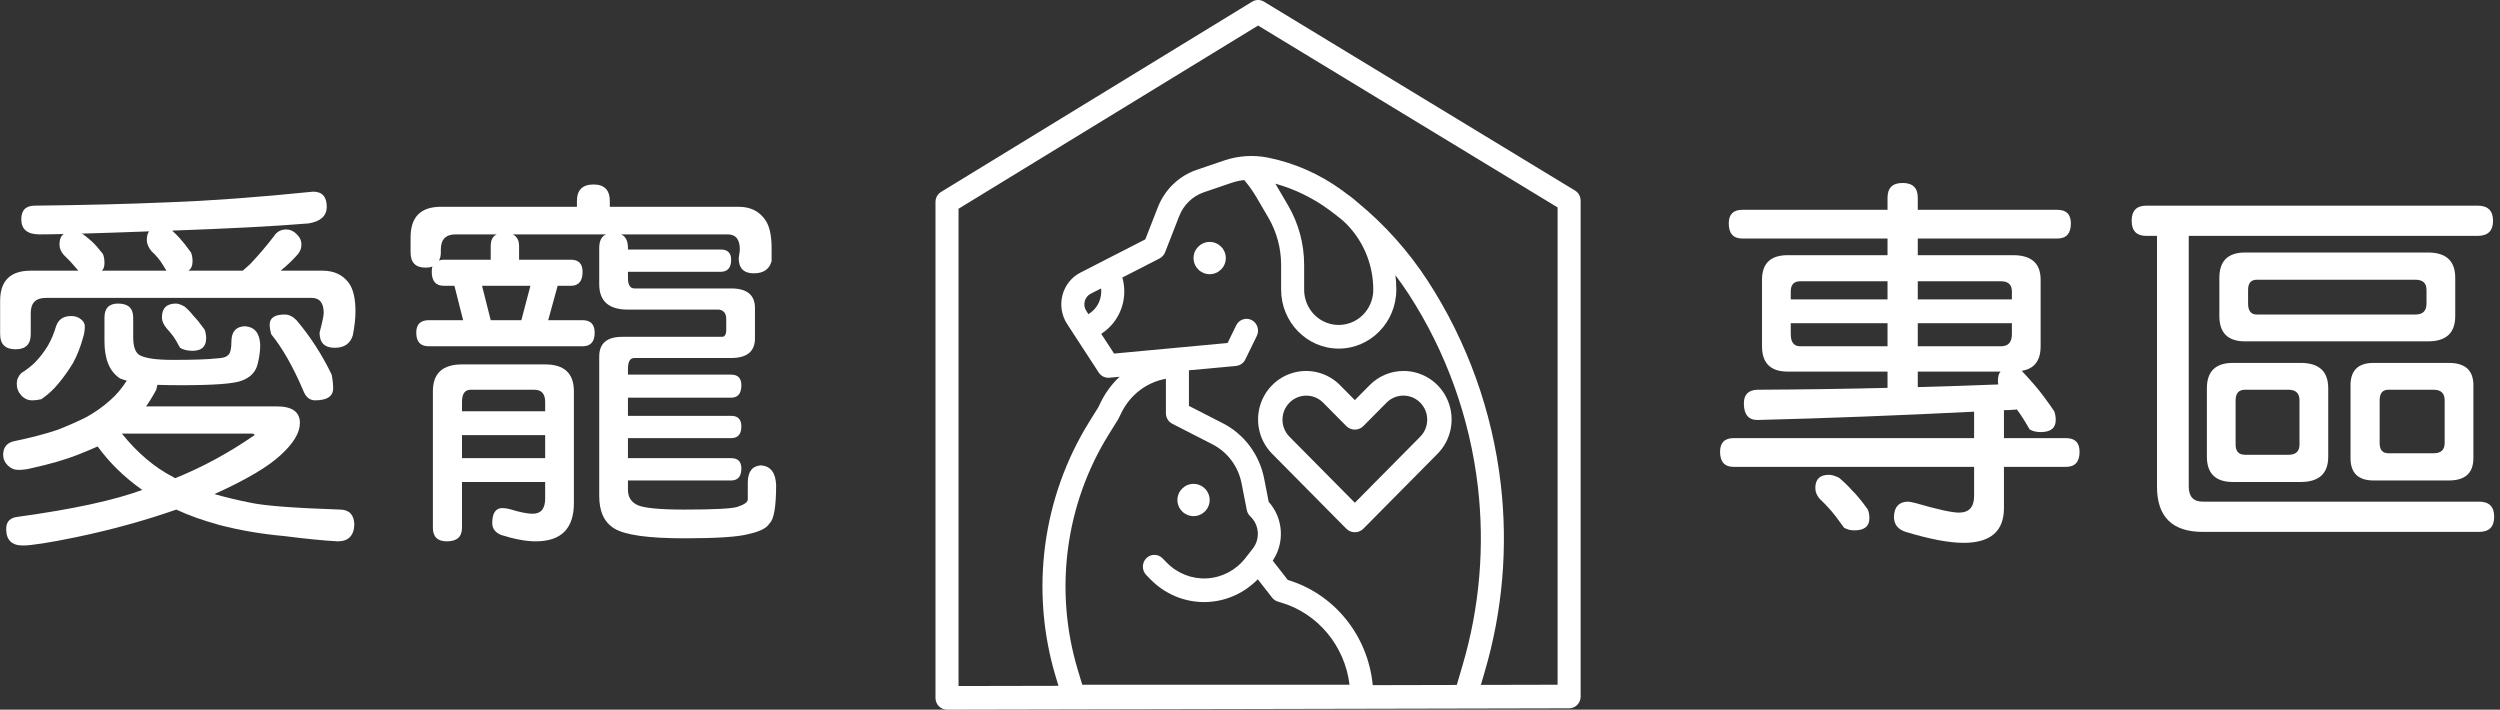 <?xml version="1.0" encoding="UTF-8"?>
<svg width="155px" height="44px" viewBox="0 0 155 44" version="1.1" xmlns="http://www.w3.org/2000/svg" xmlns:xlink="http://www.w3.org/1999/xlink">
    <rect x="0" y="0" width="155" height="44" fill="#333333" stroke="none"/>
    <title>logo</title>
    <g id="Page-4" stroke="none" stroke-width="1" fill="none" fill-rule="evenodd">
        <g id="page-list" transform="translate(-109, -51)" fill="#FFFFFF" fill-rule="nonzero">
            <g id="logo" transform="translate(109.008, 51)">
                <g id="愛寵-專區copy" transform="translate(0, 11.344)">
                    <path d="M19.406,0.539 C19.969,0.539 20.25,0.852 20.25,1.477 C20.25,2.039 19.875,2.383 19.125,2.508 C17.047,2.68 14.227,2.828 10.664,2.953 C10.836,3.109 10.992,3.266 11.133,3.422 C11.32,3.625 11.555,3.922 11.836,4.312 C11.898,4.469 11.93,4.648 11.93,4.852 C11.93,5.133 11.844,5.328 11.672,5.438 L15.047,5.438 C15.219,5.281 15.375,5.141 15.516,5.016 C16.047,4.453 16.539,3.875 16.992,3.281 C17.164,3.016 17.414,2.883 17.742,2.883 C17.977,2.883 18.188,2.977 18.375,3.164 C18.578,3.352 18.68,3.57 18.68,3.82 C18.68,4.039 18.609,4.234 18.469,4.406 C18.141,4.781 17.781,5.125 17.391,5.438 L19.992,5.438 C20.695,5.438 21.234,5.688 21.609,6.188 C21.891,6.562 22.031,7.156 22.031,7.969 C22.031,8.391 21.977,8.883 21.867,9.445 C21.711,9.961 21.336,10.219 20.742,10.219 C20.117,10.219 19.805,9.906 19.805,9.281 C19.977,8.625 20.062,8.219 20.062,8.062 C20.062,7.438 19.812,7.125 19.312,7.125 L2.836,7.125 C2.211,7.125 1.898,7.438 1.898,8.062 L1.898,9.375 C1.898,10 1.586,10.312 0.961,10.312 C0.32,10.312 0,10 0,9.375 L0,7.312 C0,6.062 0.633,5.438 1.898,5.438 L4.852,5.438 C4.648,5.203 4.484,5.016 4.359,4.875 C4.234,4.75 4.102,4.617 3.961,4.477 C3.773,4.273 3.68,4.055 3.68,3.82 C3.68,3.508 3.766,3.289 3.938,3.164 C3.344,3.18 2.844,3.188 2.438,3.188 C1.688,3.188 1.312,2.875 1.312,2.25 C1.312,1.688 1.594,1.406 2.156,1.406 C5.172,1.375 7.961,1.305 10.523,1.195 C13.07,1.102 16.031,0.883 19.406,0.539 Z M6.305,5.438 L10.312,5.438 C10.109,5.094 9.938,4.836 9.797,4.664 C9.672,4.508 9.531,4.359 9.375,4.219 C9.188,3.984 9.094,3.758 9.094,3.539 C9.094,3.305 9.141,3.125 9.234,3 C7.578,3.062 6.18,3.109 5.039,3.141 C5.086,3.156 5.125,3.172 5.156,3.188 C5.359,3.344 5.539,3.492 5.695,3.633 C5.883,3.805 6.109,4.062 6.375,4.406 C6.438,4.562 6.469,4.75 6.469,4.969 C6.469,5.188 6.414,5.344 6.305,5.438 Z M4.406,8.25 C4.641,8.25 4.836,8.312 4.992,8.438 C5.164,8.562 5.25,8.711 5.25,8.883 C5.25,9.117 5.219,9.336 5.156,9.539 C4.984,10.164 4.773,10.703 4.523,11.156 C4.242,11.625 3.93,12.062 3.586,12.469 C3.289,12.828 2.945,13.141 2.555,13.406 C2.367,13.453 2.18,13.477 1.992,13.477 C1.727,13.477 1.5,13.375 1.312,13.172 C1.125,12.969 1.031,12.727 1.031,12.445 C1.031,12.195 1.125,11.977 1.312,11.789 C1.656,11.57 1.945,11.344 2.18,11.109 C2.477,10.797 2.734,10.461 2.953,10.102 C3.156,9.758 3.328,9.352 3.469,8.883 C3.609,8.461 3.922,8.25 4.406,8.25 Z M7.312,7.477 C7.938,7.477 8.25,7.766 8.25,8.344 L8.25,9.539 C8.25,10.164 8.391,10.547 8.672,10.688 C9.031,10.875 9.711,10.969 10.711,10.969 C11.992,10.969 12.906,10.938 13.453,10.875 C13.797,10.859 14.016,10.797 14.109,10.688 C14.266,10.609 14.344,10.289 14.344,9.727 C14.375,9.18 14.656,8.898 15.188,8.883 C15.781,8.93 16.094,9.312 16.125,10.031 C16.125,10.391 16.078,10.766 15.984,11.156 C15.875,11.688 15.539,12.055 14.977,12.258 C14.508,12.445 13.266,12.539 11.25,12.539 C10.672,12.539 10.172,12.531 9.75,12.516 C9.734,12.609 9.711,12.711 9.68,12.82 C9.461,13.227 9.25,13.57 9.047,13.852 L17.156,13.852 C18.109,13.852 18.586,14.195 18.586,14.883 C18.586,15.477 18.195,16.133 17.414,16.852 C16.633,17.586 15.258,18.398 13.289,19.289 C13.992,19.492 14.742,19.672 15.539,19.828 C16.414,20.016 18.266,20.156 21.094,20.25 C21.656,20.266 21.945,20.578 21.961,21.188 C21.93,21.875 21.586,22.219 20.93,22.219 C20.055,22.172 18.945,22.062 17.602,21.891 C16.211,21.766 14.883,21.539 13.617,21.211 C12.586,20.93 11.688,20.609 10.922,20.25 C8.953,20.938 6.883,21.508 4.711,21.961 C3.039,22.305 1.938,22.477 1.406,22.477 C0.719,22.477 0.375,22.133 0.375,21.445 C0.375,20.992 0.625,20.742 1.125,20.695 C4.516,20.227 7.078,19.672 8.812,19.031 C7.703,18.25 6.781,17.352 6.047,16.336 C5.656,16.508 5.266,16.672 4.875,16.828 C4.094,17.141 3.102,17.43 1.898,17.695 C1.648,17.758 1.391,17.789 1.125,17.789 C0.875,17.789 0.656,17.695 0.469,17.508 C0.281,17.32 0.188,17.102 0.188,16.852 C0.188,16.43 0.383,16.156 0.773,16.031 C1.898,15.797 2.828,15.555 3.562,15.305 C4.234,15.039 4.82,14.781 5.32,14.531 C5.867,14.234 6.375,13.875 6.844,13.453 C7.203,13.141 7.539,12.742 7.852,12.258 C7.68,12.211 7.539,12.164 7.43,12.117 C6.789,11.695 6.469,10.93 6.469,9.82 L6.469,8.344 C6.469,7.766 6.75,7.477 7.312,7.477 Z M7.547,15.539 C8.516,16.742 9.578,17.641 10.734,18.234 C10.797,18.266 10.836,18.289 10.852,18.305 C12.555,17.617 14.195,16.727 15.773,15.633 C15.773,15.57 15.711,15.539 15.586,15.539 L7.547,15.539 Z M10.898,7.477 C11.039,7.477 11.219,7.539 11.438,7.664 C11.641,7.836 11.82,8.023 11.977,8.227 C12.164,8.414 12.398,8.703 12.68,9.094 C12.742,9.266 12.773,9.445 12.773,9.633 C12.773,10.148 12.492,10.406 11.93,10.406 C11.617,10.406 11.359,10.344 11.156,10.219 C10.984,9.891 10.828,9.633 10.688,9.445 C10.578,9.305 10.453,9.156 10.312,9 C10.125,8.766 10.031,8.547 10.031,8.344 C10.031,7.766 10.32,7.477 10.898,7.477 Z M17.648,8.156 C17.898,8.156 18.141,8.273 18.375,8.508 C19.234,9.523 19.961,10.648 20.555,11.883 C20.617,12.195 20.648,12.477 20.648,12.727 C20.648,13.227 20.273,13.477 19.523,13.477 C19.18,13.477 18.93,13.258 18.773,12.82 C18.148,11.367 17.492,10.219 16.805,9.375 C16.742,9.141 16.711,8.945 16.711,8.789 C16.711,8.367 17.023,8.156 17.648,8.156 Z" id="形狀"></path>
                    <path d="M36.792,0.094 C37.464,0.094 37.8,0.438 37.8,1.125 L37.8,1.477 L45.792,1.477 C46.495,1.477 47.034,1.734 47.409,2.25 C47.691,2.625 47.831,3.219 47.831,4.031 L47.831,4.852 C47.691,5.352 47.323,5.602 46.73,5.602 C46.105,5.602 45.792,5.289 45.792,4.664 C45.839,4.367 45.862,4.188 45.862,4.125 C45.862,3.5 45.612,3.188 45.112,3.188 L38.503,3.188 C38.784,3.312 38.925,3.594 38.925,4.031 L38.925,4.125 L44.667,4.125 C45.105,4.125 45.323,4.336 45.323,4.758 C45.323,5.258 45.105,5.508 44.667,5.508 L38.925,5.508 L38.925,5.883 C38.925,6.32 39.058,6.539 39.323,6.539 L45.323,6.539 C46.308,6.539 46.8,6.945 46.8,7.758 L46.8,9.633 C46.8,10.445 46.308,10.852 45.323,10.852 L39.323,10.852 C39.058,10.852 38.925,11.07 38.925,11.508 L38.925,11.883 L45.323,11.883 C45.745,11.883 45.956,12.102 45.956,12.539 C45.956,13.055 45.745,13.312 45.323,13.312 L38.925,13.312 L38.925,14.438 L45.323,14.438 C45.745,14.438 45.956,14.656 45.956,15.094 C45.956,15.578 45.745,15.82 45.323,15.82 L38.925,15.82 L38.925,17.062 L45.323,17.062 C45.745,17.062 45.956,17.273 45.956,17.695 C45.956,18.195 45.745,18.445 45.323,18.445 L38.925,18.445 L38.925,19.031 C38.925,19.469 39.12,19.781 39.511,19.969 C39.917,20.156 40.886,20.25 42.417,20.25 C44.245,20.25 45.339,20.195 45.698,20.086 C46.136,19.945 46.355,19.789 46.355,19.617 L46.355,18.539 C46.37,17.883 46.644,17.539 47.175,17.508 C47.769,17.555 48.081,17.961 48.112,18.727 C48.112,20.086 47.972,20.883 47.691,21.117 C47.534,21.398 47.097,21.617 46.378,21.773 C45.737,21.945 44.417,22.031 42.417,22.031 C40.183,22.031 38.737,21.828 38.081,21.422 C37.456,21.047 37.144,20.375 37.144,19.406 L37.144,10.758 C37.144,9.945 37.62,9.539 38.573,9.539 L44.761,9.539 C44.933,9.539 45.019,9.391 45.019,9.094 L45.019,8.438 C45.019,8.094 44.87,7.898 44.573,7.852 L38.925,7.852 C37.737,7.852 37.144,7.328 37.144,6.281 L37.144,4.031 C37.144,3.594 37.284,3.312 37.566,3.188 L31.777,3.188 C32.042,3.312 32.175,3.555 32.175,3.914 L32.175,4.758 L35.386,4.758 C35.87,4.758 36.112,5.008 36.112,5.508 C36.112,6.086 35.87,6.375 35.386,6.375 L34.566,6.375 L33.98,8.508 L36.112,8.508 C36.612,8.508 36.862,8.766 36.862,9.281 C36.862,9.844 36.612,10.125 36.112,10.125 L26.573,10.125 C26.058,10.125 25.8,9.844 25.8,9.281 C25.8,8.766 26.058,8.508 26.573,8.508 L28.706,8.508 L28.167,6.375 L27.511,6.375 C27.011,6.375 26.761,6.086 26.761,5.508 C26.761,5.352 26.777,5.242 26.808,5.18 C26.683,5.227 26.542,5.25 26.386,5.25 C25.761,5.25 25.448,4.938 25.448,4.312 L25.448,3.375 C25.448,2.109 26.073,1.477 27.323,1.477 L35.761,1.477 L35.761,1.125 C35.761,0.438 36.105,0.094 36.792,0.094 Z M30.417,8.508 L32.316,8.508 L32.878,6.375 L29.878,6.375 L30.417,8.508 Z M27.206,4.805 C27.3,4.773 27.402,4.758 27.511,4.758 L30.417,4.758 L30.417,3.914 C30.417,3.539 30.542,3.297 30.792,3.188 L28.238,3.188 C27.628,3.188 27.323,3.5 27.323,4.125 L27.323,4.312 C27.323,4.516 27.284,4.68 27.206,4.805 Z M28.636,11.25 L33.792,11.25 C34.98,11.25 35.573,11.805 35.573,12.914 L35.573,19.852 C35.573,21.43 34.784,22.219 33.206,22.219 C32.612,22.219 31.894,22.086 31.05,21.82 C30.691,21.664 30.511,21.422 30.511,21.094 C30.511,20.469 30.722,20.156 31.144,20.156 C31.284,20.156 31.441,20.18 31.613,20.227 C32.222,20.414 32.691,20.508 33.019,20.508 C33.534,20.508 33.792,20.195 33.792,19.57 L33.792,18.539 L28.636,18.539 L28.636,21.375 C28.636,21.938 28.323,22.219 27.698,22.219 C27.12,22.219 26.831,21.938 26.831,21.375 L26.831,12.914 C26.831,11.805 27.433,11.25 28.636,11.25 Z M28.636,17.062 L33.792,17.062 L33.792,15.633 L28.636,15.633 L28.636,17.062 Z M28.636,14.156 L33.792,14.156 L33.792,13.57 C33.792,13.07 33.566,12.82 33.112,12.82 L29.175,12.82 C28.816,12.82 28.636,13.07 28.636,13.57 L28.636,14.156 Z" id="形狀"></path>
                    <path d="M127.542,1.664 C128.105,1.664 128.386,1.945 128.386,2.508 C128.386,3.133 128.105,3.445 127.542,3.445 L118.894,3.445 L118.894,4.477 L124.8,4.477 C125.941,4.477 126.511,4.984 126.511,6 L126.511,10.125 C126.511,11.016 126.12,11.523 125.339,11.648 C125.652,11.977 125.933,12.289 126.183,12.586 C126.495,12.945 126.886,13.469 127.355,14.156 C127.417,14.328 127.448,14.508 127.448,14.695 C127.448,15.195 127.136,15.445 126.511,15.445 C126.245,15.445 126.019,15.391 125.831,15.281 C125.519,14.734 125.253,14.32 125.034,14.039 C124.956,14.055 124.878,14.062 124.8,14.062 C124.612,14.078 124.425,14.086 124.237,14.086 L124.237,15.82 L128.081,15.82 C128.644,15.82 128.925,16.102 128.925,16.664 C128.925,17.289 128.644,17.602 128.081,17.602 L124.237,17.602 L124.237,20.156 C124.237,21.594 123.402,22.312 121.73,22.312 C120.839,22.312 119.644,22.086 118.144,21.633 C117.659,21.477 117.417,21.164 117.417,20.695 C117.433,20.102 117.706,19.789 118.237,19.758 C118.362,19.758 118.542,19.789 118.777,19.852 C120.12,20.242 121.011,20.438 121.448,20.438 C122.073,20.438 122.386,20.094 122.386,19.406 L122.386,17.602 L107.48,17.602 C106.917,17.602 106.636,17.289 106.636,16.664 C106.636,16.102 106.917,15.82 107.48,15.82 L122.386,15.82 L122.386,14.18 C117.73,14.414 113.253,14.586 108.956,14.695 C108.394,14.695 108.112,14.352 108.112,13.664 C108.112,13.117 108.394,12.836 108.956,12.82 C111.816,12.805 114.503,12.766 117.019,12.703 L117.019,11.695 L110.831,11.695 C109.769,11.695 109.237,11.172 109.237,10.125 L109.237,6 C109.237,4.984 109.769,4.477 110.831,4.477 L117.019,4.477 L117.019,3.445 L108.019,3.445 C107.456,3.445 107.175,3.133 107.175,2.508 C107.175,1.945 107.456,1.664 108.019,1.664 L117.019,1.664 L117.019,0.914 C117.019,0.305 117.331,0 117.956,0 C118.581,0 118.894,0.305 118.894,0.914 L118.894,1.664 L127.542,1.664 Z M123.886,12.492 C123.87,12.414 123.862,12.344 123.862,12.281 C123.862,12 123.917,11.805 124.027,11.695 L118.894,11.695 L118.894,12.656 C120.659,12.609 122.323,12.555 123.886,12.492 Z M124.05,10.125 C124.503,10.125 124.73,9.875 124.73,9.375 L124.73,8.695 L118.894,8.695 L118.894,10.125 L124.05,10.125 Z M117.019,10.125 L117.019,8.695 L111.019,8.695 L111.019,9.375 C111.019,9.875 111.214,10.125 111.605,10.125 L117.019,10.125 Z M111.019,7.219 L117.019,7.219 L117.019,6.094 L111.605,6.094 C111.214,6.094 111.019,6.305 111.019,6.727 L111.019,7.219 Z M118.894,6.094 L118.894,7.219 L124.73,7.219 L124.73,6.727 C124.73,6.305 124.503,6.094 124.05,6.094 L118.894,6.094 Z M113.386,18.094 C113.558,18.094 113.769,18.156 114.019,18.281 C114.316,18.531 114.573,18.781 114.792,19.031 C115.073,19.297 115.409,19.703 115.8,20.25 C115.862,20.406 115.894,20.586 115.894,20.789 C115.894,21.289 115.581,21.539 114.956,21.539 C114.722,21.539 114.511,21.484 114.323,21.375 C113.98,20.891 113.698,20.523 113.48,20.273 C113.277,20.039 113.05,19.805 112.8,19.57 C112.628,19.367 112.542,19.148 112.542,18.914 C112.542,18.367 112.823,18.094 113.386,18.094 Z" id="形狀"></path>
                    <path d="M153.6,1.406 C154.241,1.406 154.561,1.719 154.561,2.344 C154.561,2.969 154.241,3.281 153.6,3.281 L135.694,3.281 L135.694,18.82 C135.694,19.445 135.983,19.758 136.561,19.758 L153.694,19.758 C154.319,19.758 154.631,20.07 154.631,20.695 C154.631,21.32 154.319,21.633 153.694,21.633 L136.561,21.633 C134.67,21.633 133.725,20.695 133.725,18.82 L133.725,3.281 L133.069,3.281 C132.459,3.281 132.155,2.969 132.155,2.344 C132.155,1.719 132.459,1.406 133.069,1.406 L153.6,1.406 Z M139.186,4.312 L150.53,4.312 C151.655,4.312 152.217,4.836 152.217,5.883 L152.217,8.25 C152.217,9.297 151.655,9.82 150.53,9.82 L139.186,9.82 C138.123,9.82 137.592,9.297 137.592,8.25 L137.592,5.883 C137.592,4.836 138.123,4.312 139.186,4.312 Z M149.756,8.156 C150.209,8.156 150.436,7.93 150.436,7.477 L150.436,6.633 C150.436,6.211 150.209,6 149.756,6 L139.912,6 C139.553,6 139.373,6.211 139.373,6.633 L139.373,7.477 C139.373,7.93 139.553,8.156 139.912,8.156 L149.756,8.156 Z M138.436,11.156 L142.631,11.156 C143.772,11.156 144.342,11.68 144.342,12.727 L144.342,16.969 C144.342,18.016 143.772,18.539 142.631,18.539 L138.436,18.539 C137.358,18.539 136.819,18.016 136.819,16.969 L136.819,12.727 C136.819,11.68 137.358,11.156 138.436,11.156 Z M141.881,16.852 C142.334,16.852 142.561,16.641 142.561,16.219 L142.561,13.477 C142.561,13.039 142.334,12.82 141.881,12.82 L139.186,12.82 C138.795,12.82 138.6,13.039 138.6,13.477 L138.6,16.219 C138.6,16.641 138.795,16.852 139.186,16.852 L141.881,16.852 Z M147.155,11.156 L151.819,11.156 C152.834,11.156 153.342,11.617 153.342,12.539 L153.342,17.062 C153.342,17.984 152.834,18.445 151.819,18.445 L147.155,18.445 C146.202,18.445 145.725,17.984 145.725,17.062 L145.725,12.539 C145.725,11.617 146.202,11.156 147.155,11.156 Z M150.881,16.758 C151.334,16.758 151.561,16.547 151.561,16.125 L151.561,13.477 C151.561,13.039 151.334,12.82 150.881,12.82 L148.069,12.82 C147.709,12.82 147.53,13.039 147.53,13.477 L147.53,16.125 C147.53,16.547 147.709,16.758 148.069,16.758 L150.881,16.758 Z" id="形狀"></path>
                </g>
                <g id="pet-housecopy" transform="translate(57.992, 0)">
                    <path d="M29.022,23 C28.232,22.998 27.474,23.315 26.917,23.881 L26,24.808 L25.083,23.881 C24.331,23.121 23.234,22.824 22.207,23.103 C21.179,23.381 20.377,24.191 20.102,25.229 C19.826,26.267 20.12,27.374 20.872,28.134 L25.469,32.778 C25.61,32.92 25.801,33 26,33 C26.199,33 26.389,32.92 26.53,32.778 L31.128,28.134 C31.979,27.274 32.234,25.98 31.773,24.857 C31.312,23.733 30.227,23 29.022,23 L29.022,23 Z M30.067,27.062 L30.067,27.062 L26,31.171 L21.933,27.062 C21.369,26.477 21.376,25.544 21.947,24.967 C22.518,24.389 23.443,24.383 24.022,24.952 L25.469,26.414 C25.61,26.557 25.801,26.636 26,26.636 C26.199,26.636 26.389,26.557 26.53,26.414 L27.978,24.952 C28.557,24.381 29.483,24.387 30.055,24.965 C30.627,25.543 30.632,26.478 30.067,27.062 L30.067,27.062 Z" id="形狀"></path>
                    <path d="M39.65,11.813 L20.364,0.102 C20.139,-0.035 19.859,-0.034 19.634,0.104 L0.348,11.899 C0.132,12.031 0,12.269 0,12.527 L0,43.268 C0,43.672 0.32,44 0.714,44 L0.716,44 L39.287,43.916 C39.681,43.915 40,43.587 40,43.184 L40,12.443 C40,12.184 39.867,11.945 39.65,11.813 Z M14.286,23.483 L14.286,25.618 C14.286,25.895 14.439,26.148 14.681,26.272 L17.17,27.547 C18.108,28.025 18.777,28.922 18.979,29.975 L19.3,31.617 C19.327,31.758 19.395,31.888 19.495,31.991 L19.567,32.065 C20.083,32.592 20.128,33.432 19.673,34.014 L19.442,34.309 L19.442,34.309 L19.212,34.604 C18.63,35.35 17.765,35.806 16.835,35.859 C15.904,35.912 14.995,35.556 14.336,34.881 L14.077,34.615 C13.798,34.329 13.346,34.329 13.067,34.615 C12.788,34.901 12.788,35.364 13.067,35.65 L13.326,35.916 C14.209,36.82 15.406,37.329 16.654,37.328 C17.903,37.328 19.1,36.82 19.982,35.915 L20.871,37.054 C20.963,37.173 21.09,37.259 21.233,37.3 L21.425,37.357 C23.706,38.033 25.376,40.037 25.671,42.452 L9.099,42.452 L8.822,41.53 C7.342,36.611 8.044,31.274 10.744,26.933 L11.317,26.01 C11.33,25.989 11.342,25.967 11.353,25.945 L11.519,25.606 C12.059,24.488 13.086,23.7 14.286,23.483 Z M21.844,35.957 L20.91,34.761 C21.668,33.635 21.564,32.122 20.659,31.116 L20.38,29.688 C20.093,28.191 19.142,26.916 17.809,26.238 L15.714,25.165 L15.714,22.959 L18.636,22.687 C18.882,22.664 19.1,22.512 19.21,22.285 L19.925,20.821 C20.097,20.46 19.954,20.024 19.603,19.844 C19.252,19.665 18.825,19.809 18.647,20.167 L18.11,21.266 L11.073,21.921 L10.276,20.697 L10.37,20.633 C11.461,19.884 11.953,18.498 11.586,17.206 L13.891,16.025 C14.047,15.945 14.17,15.808 14.235,15.642 L15.11,13.4 C15.382,12.7 15.942,12.159 16.64,11.921 L18.337,11.342 C18.597,11.253 18.867,11.193 19.14,11.162 C19.426,11.498 19.682,11.86 19.907,12.242 L20.635,13.485 C21.154,14.372 21.429,15.388 21.429,16.423 L21.429,17.953 C21.429,19.974 23.028,21.613 25,21.613 C26.972,21.613 28.571,19.974 28.571,17.953 C28.571,17.656 28.553,17.36 28.517,17.066 C28.803,17.444 29.077,17.834 29.338,18.234 C31.663,21.817 33.133,25.911 33.629,30.184 C34.058,33.888 33.738,37.643 32.688,41.215 L32.321,42.467 L27.109,42.479 C26.817,39.407 24.733,36.826 21.844,35.957 Z M9.349,19.272 C9.235,19.097 9.2,18.881 9.253,18.678 C9.306,18.475 9.441,18.305 9.624,18.211 L10.267,17.882 C10.336,18.485 10.07,19.077 9.578,19.415 L9.484,19.479 L9.349,19.272 Z M25.261,13.677 C26.456,14.761 27.141,16.317 27.143,17.953 C27.146,18.785 26.686,19.547 25.958,19.917 C25.355,20.224 24.645,20.224 24.042,19.917 C23.314,19.547 22.854,18.785 22.857,17.953 L22.857,16.423 C22.857,15.123 22.512,13.847 21.86,12.733 L21.132,11.49 C21.112,11.455 21.089,11.421 21.068,11.386 C22.263,11.719 23.391,12.267 24.398,13.006 C24.693,13.222 24.98,13.445 25.261,13.677 Z M38.571,42.453 L33.814,42.464 L34.056,41.636 C35.163,37.873 35.5,33.916 35.047,30.013 C34.525,25.511 32.977,21.197 30.527,17.422 C29.331,15.582 27.865,13.941 26.182,12.557 C26.01,12.402 25.829,12.255 25.641,12.117 C25.619,12.101 25.596,12.086 25.573,12.073 C25.459,11.986 25.344,11.9 25.229,11.815 C23.858,10.809 22.294,10.115 20.641,9.778 C19.723,9.59 18.773,9.651 17.885,9.954 L16.189,10.533 C15.092,10.907 14.212,11.757 13.784,12.857 L13.009,14.84 L8.985,16.902 C8.435,17.184 8.03,17.694 7.872,18.302 C7.714,18.911 7.819,19.56 8.16,20.084 L8.691,20.9 L8.691,20.9 L8.691,20.9 L10.12,23.095 C10.265,23.319 10.518,23.443 10.779,23.418 L11.415,23.359 C10.931,23.811 10.533,24.351 10.24,24.951 L10.092,25.256 L9.538,26.146 C6.614,30.849 5.852,36.631 7.456,41.96 L7.625,42.521 L1.429,42.534 L1.429,12.943 L20.001,1.584 L38.571,12.86 L38.571,42.453 Z" id="形狀"></path>
                    <circle id="橢圓形" cx="16" cy="31" r="1"></circle>
                    <circle id="橢圓形" cx="17" cy="16" r="1"></circle>
                </g>
            </g>
        </g>
    </g>
</svg>